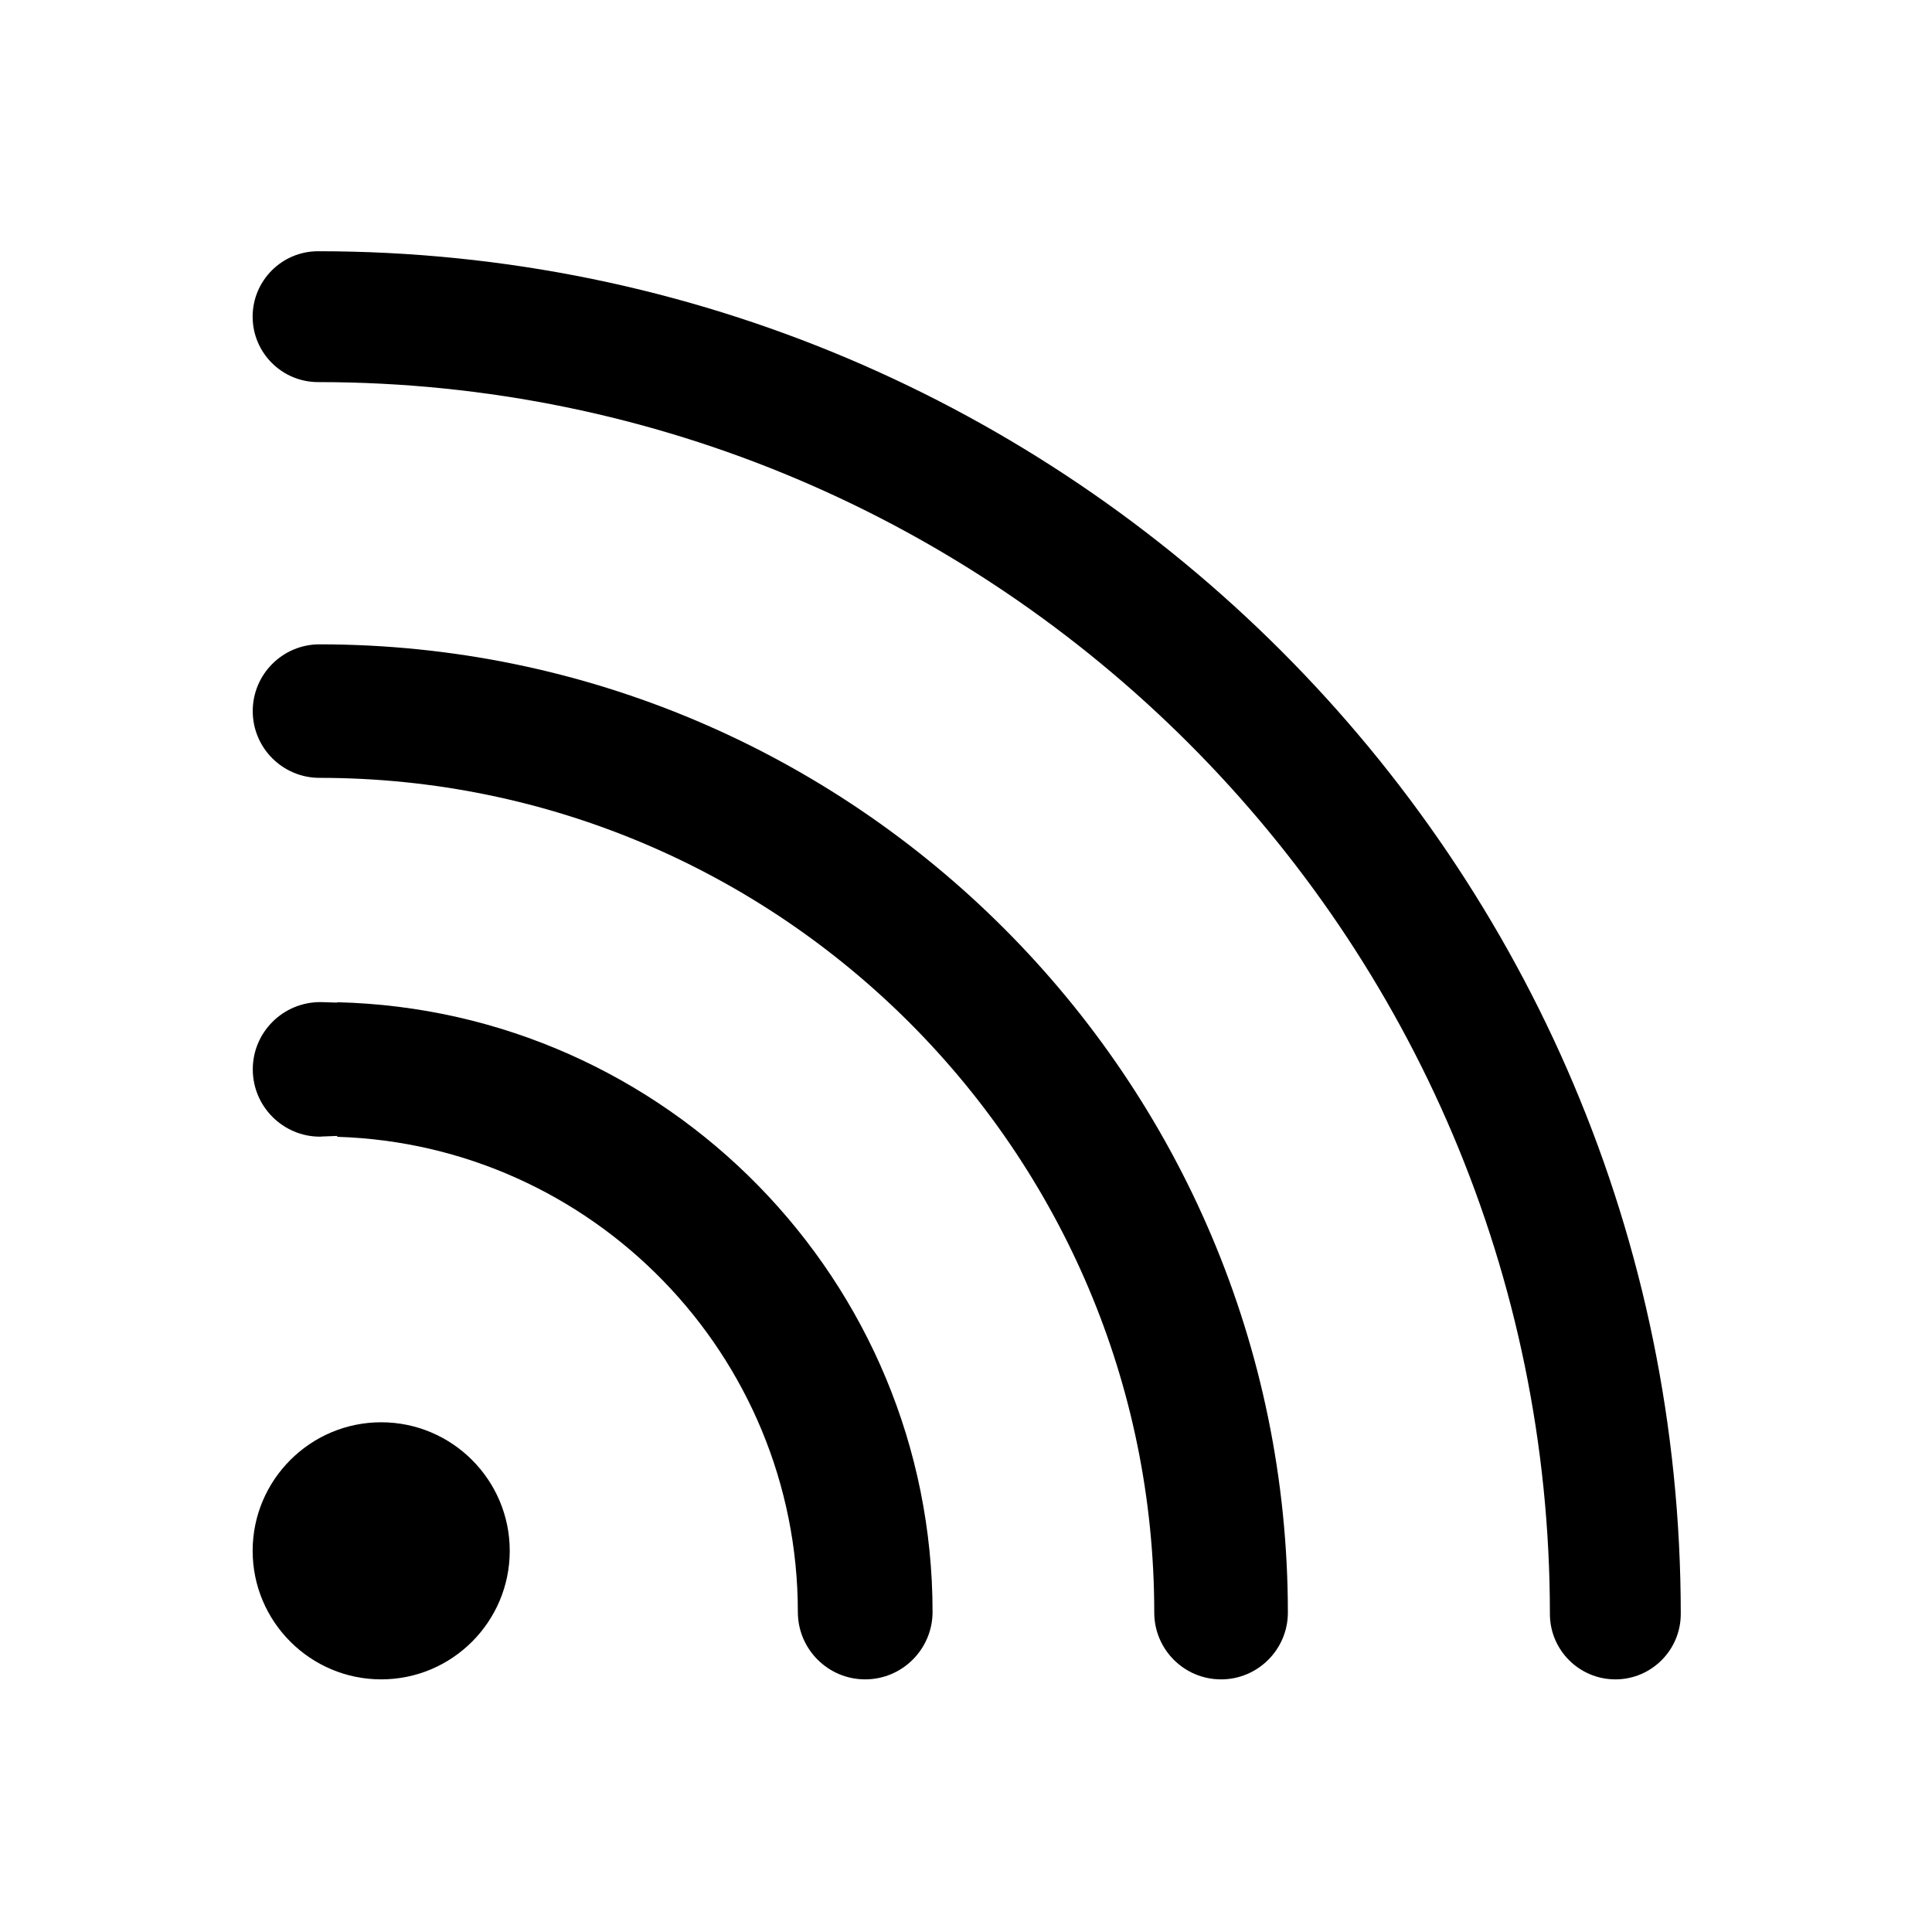 <?xml version="1.0" encoding="UTF-8"?>
<!-- Uploaded to: SVG Repo, www.svgrepo.com, Generator: SVG Repo Mixer Tools -->
<svg fill="#000000" width="800px" height="800px" version="1.1" viewBox="144 144 512 512" xmlns="http://www.w3.org/2000/svg">
 <g>
  <path d="m245.02 589.05c-18.773 0-34.066-15.273-34.066-34.066 0-18.773 15.273-34.066 34.066-34.066 18.773 0 34.066 15.273 34.066 34.066s-15.273 34.066-34.066 34.066z"/>
  <path d="m373.27 589.05c-9.84 0-17.832-8.012-17.832-17.832 0-68.172-54.395-123.87-122.07-125.95v-0.234l-4.074 0.156-0.473 0.039c-9.84 0-17.832-8.012-17.832-17.832 0-9.84 7.988-17.832 17.91-17.832h0.02l4.469 0.137v-0.098c87.34 2.106 157.75 73.801 157.75 161.63-0.039 9.824-8.027 17.816-17.867 17.816z"/>
  <path d="m467.58 589.05c-9.762 0-17.691-7.93-17.691-17.691 0-121.98-99.246-221.22-221.22-221.22-9.762 0-17.691-7.93-17.691-17.691 0-9.762 7.93-17.691 17.691-17.691 141.5 0 256.63 115.13 256.63 256.63-0.02 9.734-7.953 17.668-17.715 17.668z"/>
  <path d="m572.08 589.05c-9.566 0-17.34-7.773-17.34-17.34 0-180.01-146.44-326.45-326.45-326.45-9.566 0-17.34-7.773-17.34-17.34 0-9.566 7.773-17.34 17.34-17.34 199.12 0 361.13 162.01 361.13 361.13 0 9.57-7.773 17.344-17.336 17.344z"/>
 </g>
</svg>